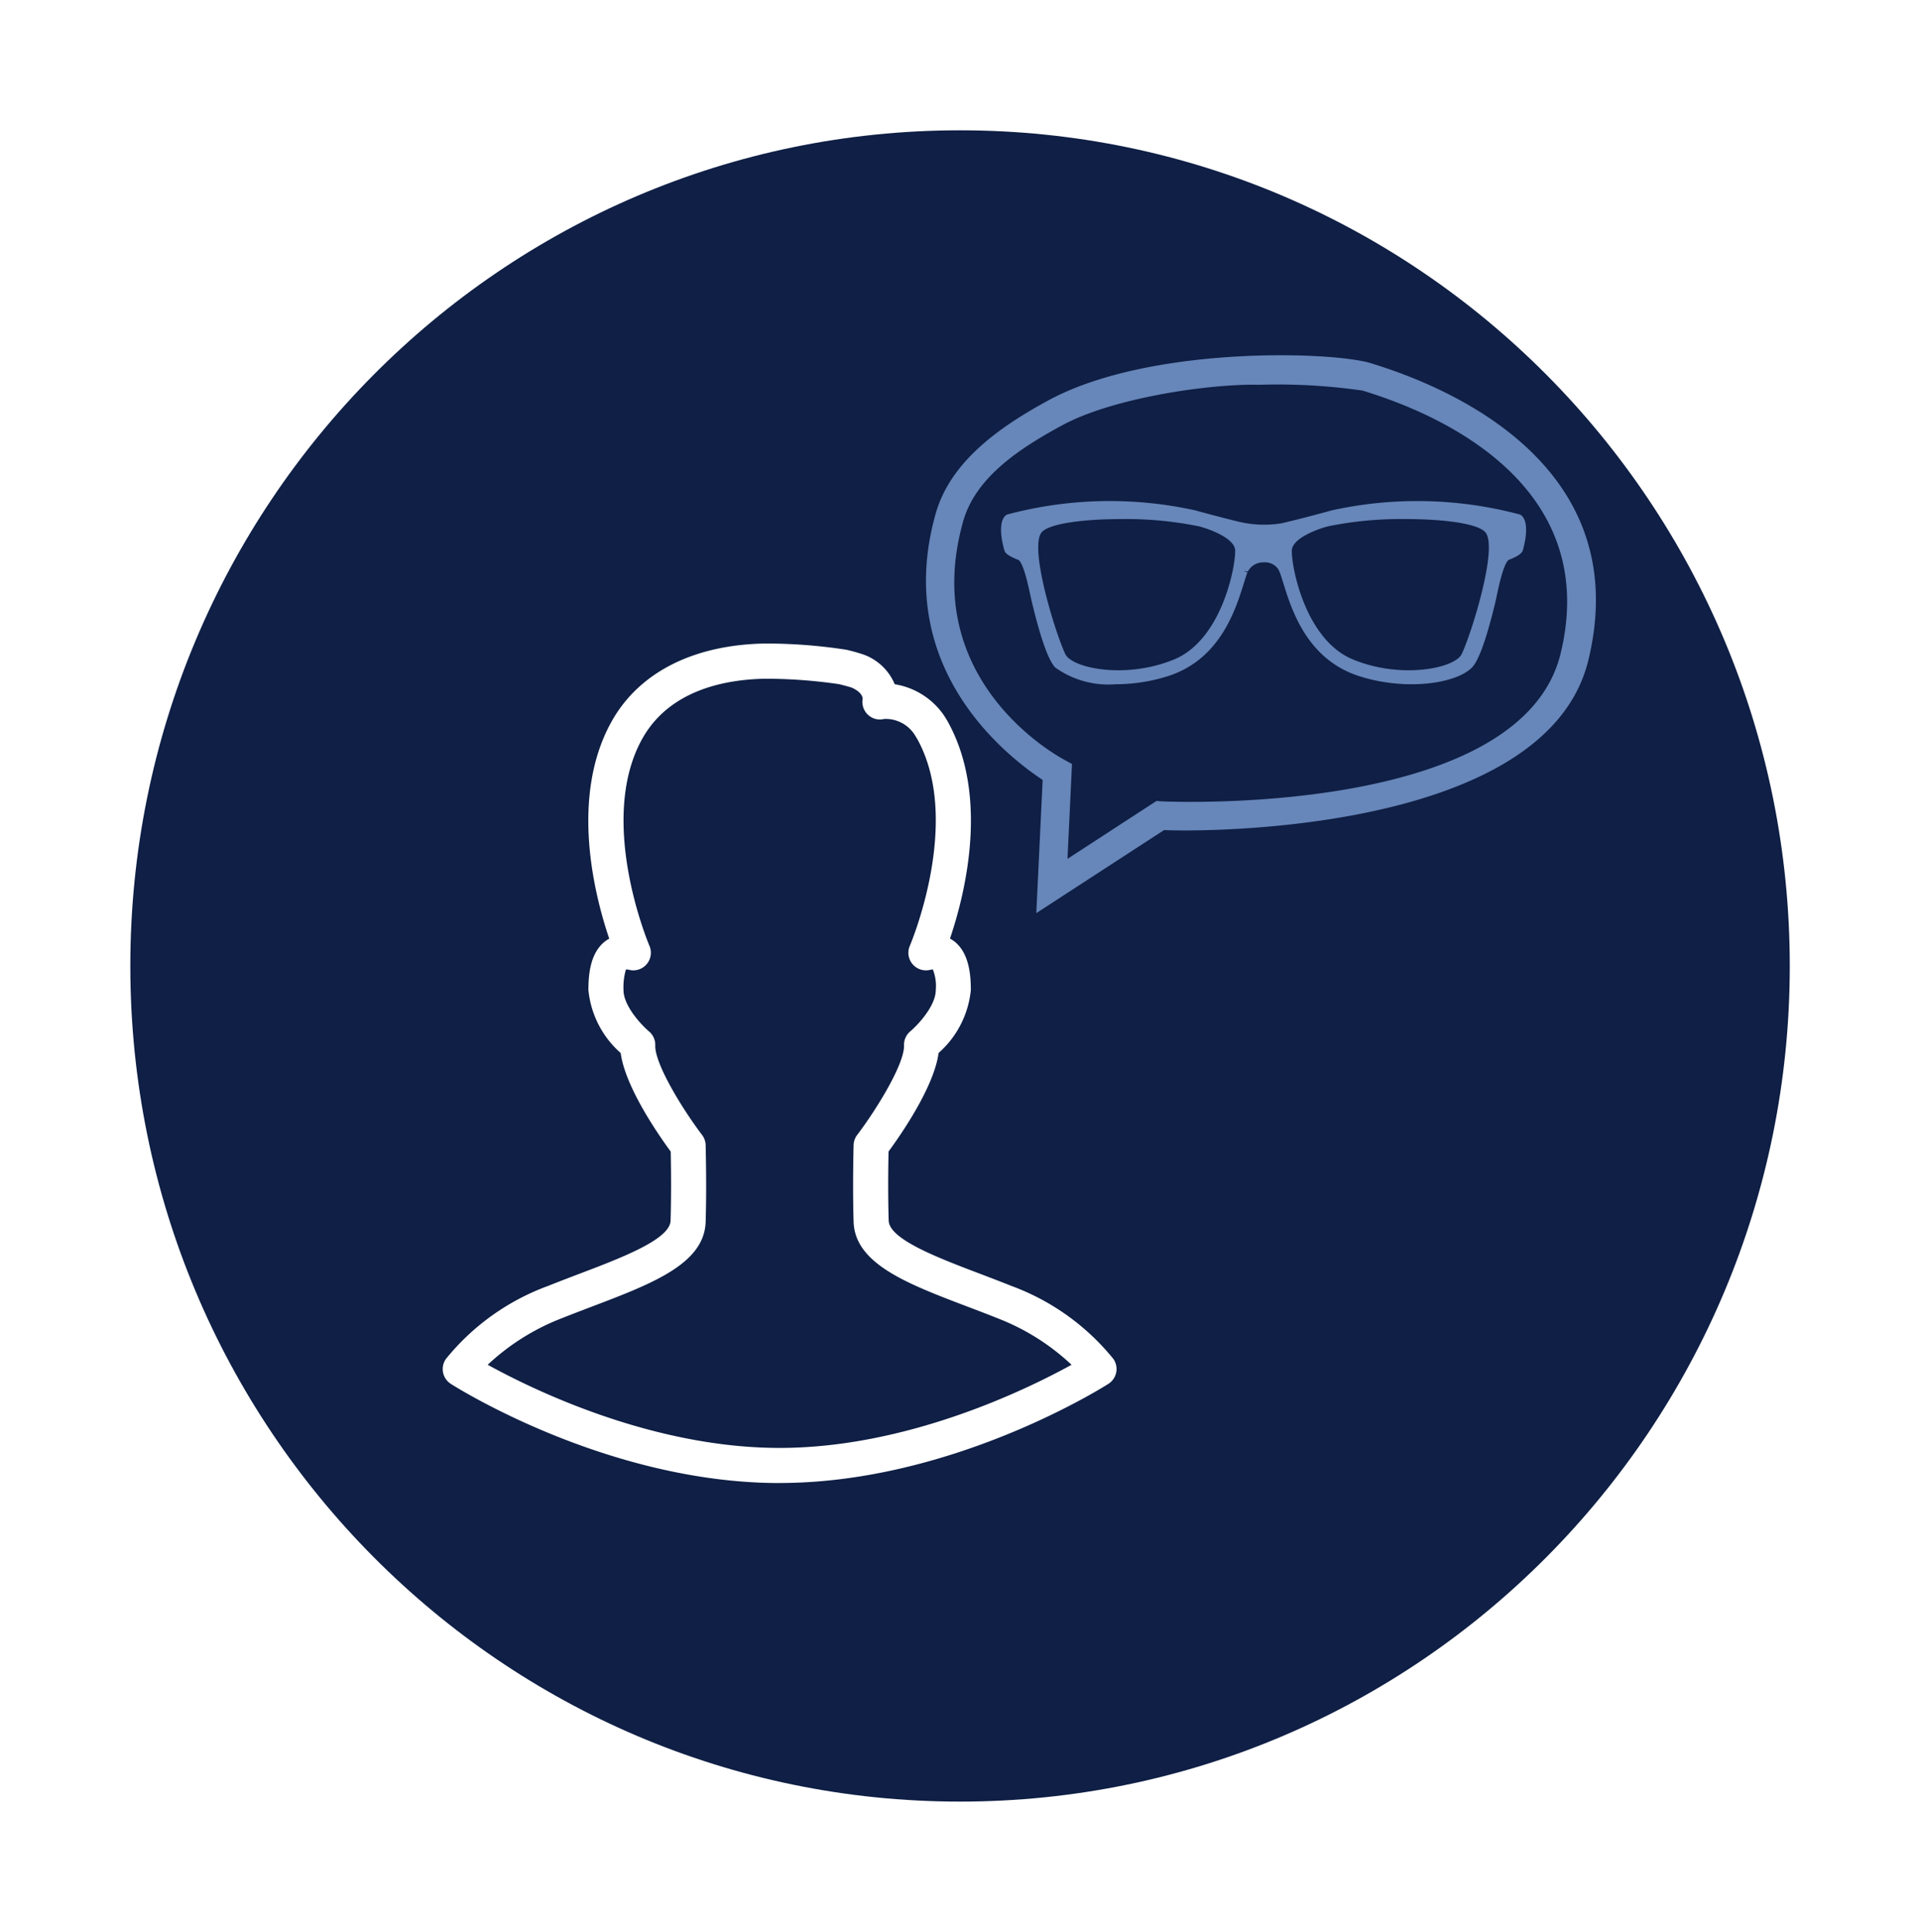 <svg xmlns="http://www.w3.org/2000/svg" xmlns:xlink="http://www.w3.org/1999/xlink" width="132.593" height="133.435" viewBox="0 0 132.593 133.435">
  <defs>
    <filter id="Pfad_145" x="0" y="0" width="132.593" height="133.435" filterUnits="userSpaceOnUse">
      <feOffset dy="3" input="SourceAlpha"/>
      <feGaussianBlur stdDeviation="3" result="blur"/>
      <feFlood flood-opacity="0.161"/>
      <feComposite operator="in" in2="blur"/>
      <feComposite in="SourceGraphic"/>
    </filter>
    <clipPath id="clip-path">
      <rect id="Rechteck_115" data-name="Rechteck 115" width="82.403" height="80.8" fill="#fff"/>
    </clipPath>
  </defs>
  <g id="Gruppe_165" data-name="Gruppe 165" transform="translate(9 6)">
    <g id="Gruppe_157" data-name="Gruppe 157" transform="translate(0 0)">
      <g transform="matrix(1, 0, 0, 1, -9, -6)" filter="url(#Pfad_145)">
        <path id="Pfad_145-2" data-name="Pfad 145" d="M57.3,0c31.644,0,57.3,25.841,57.3,57.718S88.94,115.435,57.3,115.435,0,89.594,0,57.718,25.652,0,57.3,0Z" transform="translate(9 6)" fill="#0f1f45"/>
      </g>
    </g>
    <g id="Gruppe_161" data-name="Gruppe 161" transform="translate(21.572 15.633)">
      <g id="Gruppe_maskieren_160" data-name="Gruppe maskieren 160" transform="translate(0 0)" clip-path="url(#clip-path)">
        <path id="Pfad_146" data-name="Pfad 146" d="M23.269,87.552C11.436,87.552,1,80.984.56,80.7a1.213,1.213,0,0,1-.368-1.675l.029-.043A16.276,16.276,0,0,1,7.27,73.94c.731-.293,1.465-.572,2.183-.846,2.928-1.112,6.248-2.377,6.284-3.666.059-1.891.028-3.94.01-4.771-.879-1.2-3.145-4.472-3.455-6.807A6.649,6.649,0,0,1,10.063,53.5c0-1.046.116-2.529,1.118-3.336a2.53,2.53,0,0,1,.32-.213c-1-2.949-2.75-9.743.149-14.972,1.883-3.4,5.646-5.323,10.594-5.412a36.187,36.187,0,0,1,5.637.43c.437.1.825.212,1.213.343a3.692,3.692,0,0,1,2.123,2.039,5.094,5.094,0,0,1,3.363,2.1c.02.029.1.151.118.181.066.1.126.2.186.31,2.9,5.232,1.15,12.026.149,14.975a2.546,2.546,0,0,1,.322.213c1,.807,1.118,2.289,1.118,3.336a6.657,6.657,0,0,1-2.226,4.352c-.312,2.333-2.577,5.61-3.457,6.807-.018.831-.049,2.881.01,4.771.037,1.289,3.36,2.553,6.29,3.667.716.272,1.447.551,2.179.844a16.283,16.283,0,0,1,7.048,5.046,1.213,1.213,0,0,1-.3,1.689l-.043.029c-.439.281-10.875,6.849-22.708,6.849M3.111,79.383c3.057,1.689,11.319,5.743,20.157,5.743s17.1-4.054,20.159-5.743A15.691,15.691,0,0,0,38.37,76.19c-.718-.288-1.438-.561-2.141-.828-4.167-1.584-7.765-2.954-7.853-5.861-.076-2.5,0-5.179,0-5.29a1.222,1.222,0,0,1,.246-.7c1.369-1.808,3.278-4.923,3.236-6.189a1.221,1.221,0,0,1,.438-.973c.454-.38,1.755-1.722,1.755-2.85a3.078,3.078,0,0,0-.205-1.426c-.02.008-.092.011-.208.039a1.214,1.214,0,0,1-1.378-1.667c.037-.084,3.653-8.615.508-14.293l-.123-.2a2.38,2.38,0,0,0-2.158-1.175,1.2,1.2,0,0,1-1.124-.294,1.218,1.218,0,0,1-.36-1.1c0-.06-.028-.454-.769-.775-.225-.07-.543-.158-.86-.234a34.866,34.866,0,0,0-5.116-.375c-2.828.05-6.626.815-8.484,4.16-3.146,5.677.469,14.209.506,14.293A1.214,1.214,0,0,1,12.9,52.112a.624.624,0,0,0-.246-.028,4.34,4.34,0,0,0-.168,1.415c0,1.129,1.3,2.471,1.756,2.853a1.218,1.218,0,0,1,.438.972c-.042,1.265,1.864,4.38,3.234,6.188a1.222,1.222,0,0,1,.246.7c0,.112.076,2.788,0,5.29-.085,2.907-3.683,4.275-7.848,5.86-.7.267-1.426.542-2.144.829a15.733,15.733,0,0,0-5.06,3.192Z" transform="translate(0 -6.752)" fill="#fff"/>
        <path id="Pfad_147" data-name="Pfad 147" d="M58.708,37.979l.439-9.2c-2.095-1.393-10.45-7.5-7.392-18.378,1.01-3.589,4.359-5.978,7.792-7.841C66.514-1.222,79.135-.836,81.833,0c3.154.983,18.528,5.954,15,20.508-2.909,12-26.765,11.859-29.3,11.733Zm15.024-36.5c-3.507,0-9.831.958-13.244,2.81-2.947,1.6-5.974,3.585-6.833,6.643-3.1,11.033,6.607,16.245,6.975,16.446l.543.3-.31,6.55,6.15-4,.339.029c.162.012,24.809,1.156,27.565-10.211C98.04,7.161,83.985,2.742,81.245,1.888a41,41,0,0,0-7.2-.4" transform="translate(-17.715 3.458)" fill="#6786b9"/>
      </g>
    </g>
    <path id="Pfad_159" data-name="Pfad 159" d="M107.8,126.835l-.1-.058a27.47,27.47,0,0,0-13-.286c-.02.006-2.04.567-3.476.894a7.551,7.551,0,0,1-2.793-.076c-1.4-.332-3.132-.813-3.155-.819a27.426,27.426,0,0,0-12.991.287l-.1.058c-.612.545-.175,2.133-.079,2.454.067.2.38.4.96.626.041.016.266.159.583,1.4l.006.023c.1.4.2.843.3,1.322.619,2.612,1.174,4.188,1.653,4.687A6.319,6.319,0,0,0,79.78,138.5a11.943,11.943,0,0,0,3.642-.57c3.583-1.161,4.645-4.584,5.217-6.423.091-.294.168-.544.24-.729l-.258-.1h0l.291.037A1.186,1.186,0,0,1,90,130.083a1.11,1.11,0,0,1,.991.445,1.993,1.993,0,0,1,.124.252c.073.186.15.435.241.729.57,1.839,1.633,5.262,5.216,6.423,3.239,1.048,6.72.531,7.821-.592.477-.5,1.033-2.073,1.653-4.694.084-.41.167-.8.26-1.184l.039-.152c.317-1.236.541-1.379.583-1.4.579-.223.893-.428.963-.634C107.981,128.968,108.417,127.38,107.8,126.835Zm-13.344.756a25.285,25.285,0,0,1,5.344-.5c2.59,0,5.012.3,5.523.927.875,1.069-.985,7.031-1.648,8.4h0c-.473.977-4.168,1.75-7.512.368s-4.266-6.54-4.215-7.543C92,128.385,93.825,127.748,94.461,127.591Zm-19.8.428c.51-.623,2.933-.927,5.524-.927a25.258,25.258,0,0,1,5.342.5c.637.156,2.467.794,2.51,1.652.051,1-.883,6.166-4.215,7.543s-7.039.609-7.513-.368C75.648,135.051,73.787,129.088,74.663,128.019Z" transform="translate(-11.734 -97.24)" fill="#6786b9"/>
  </g>
</svg>
